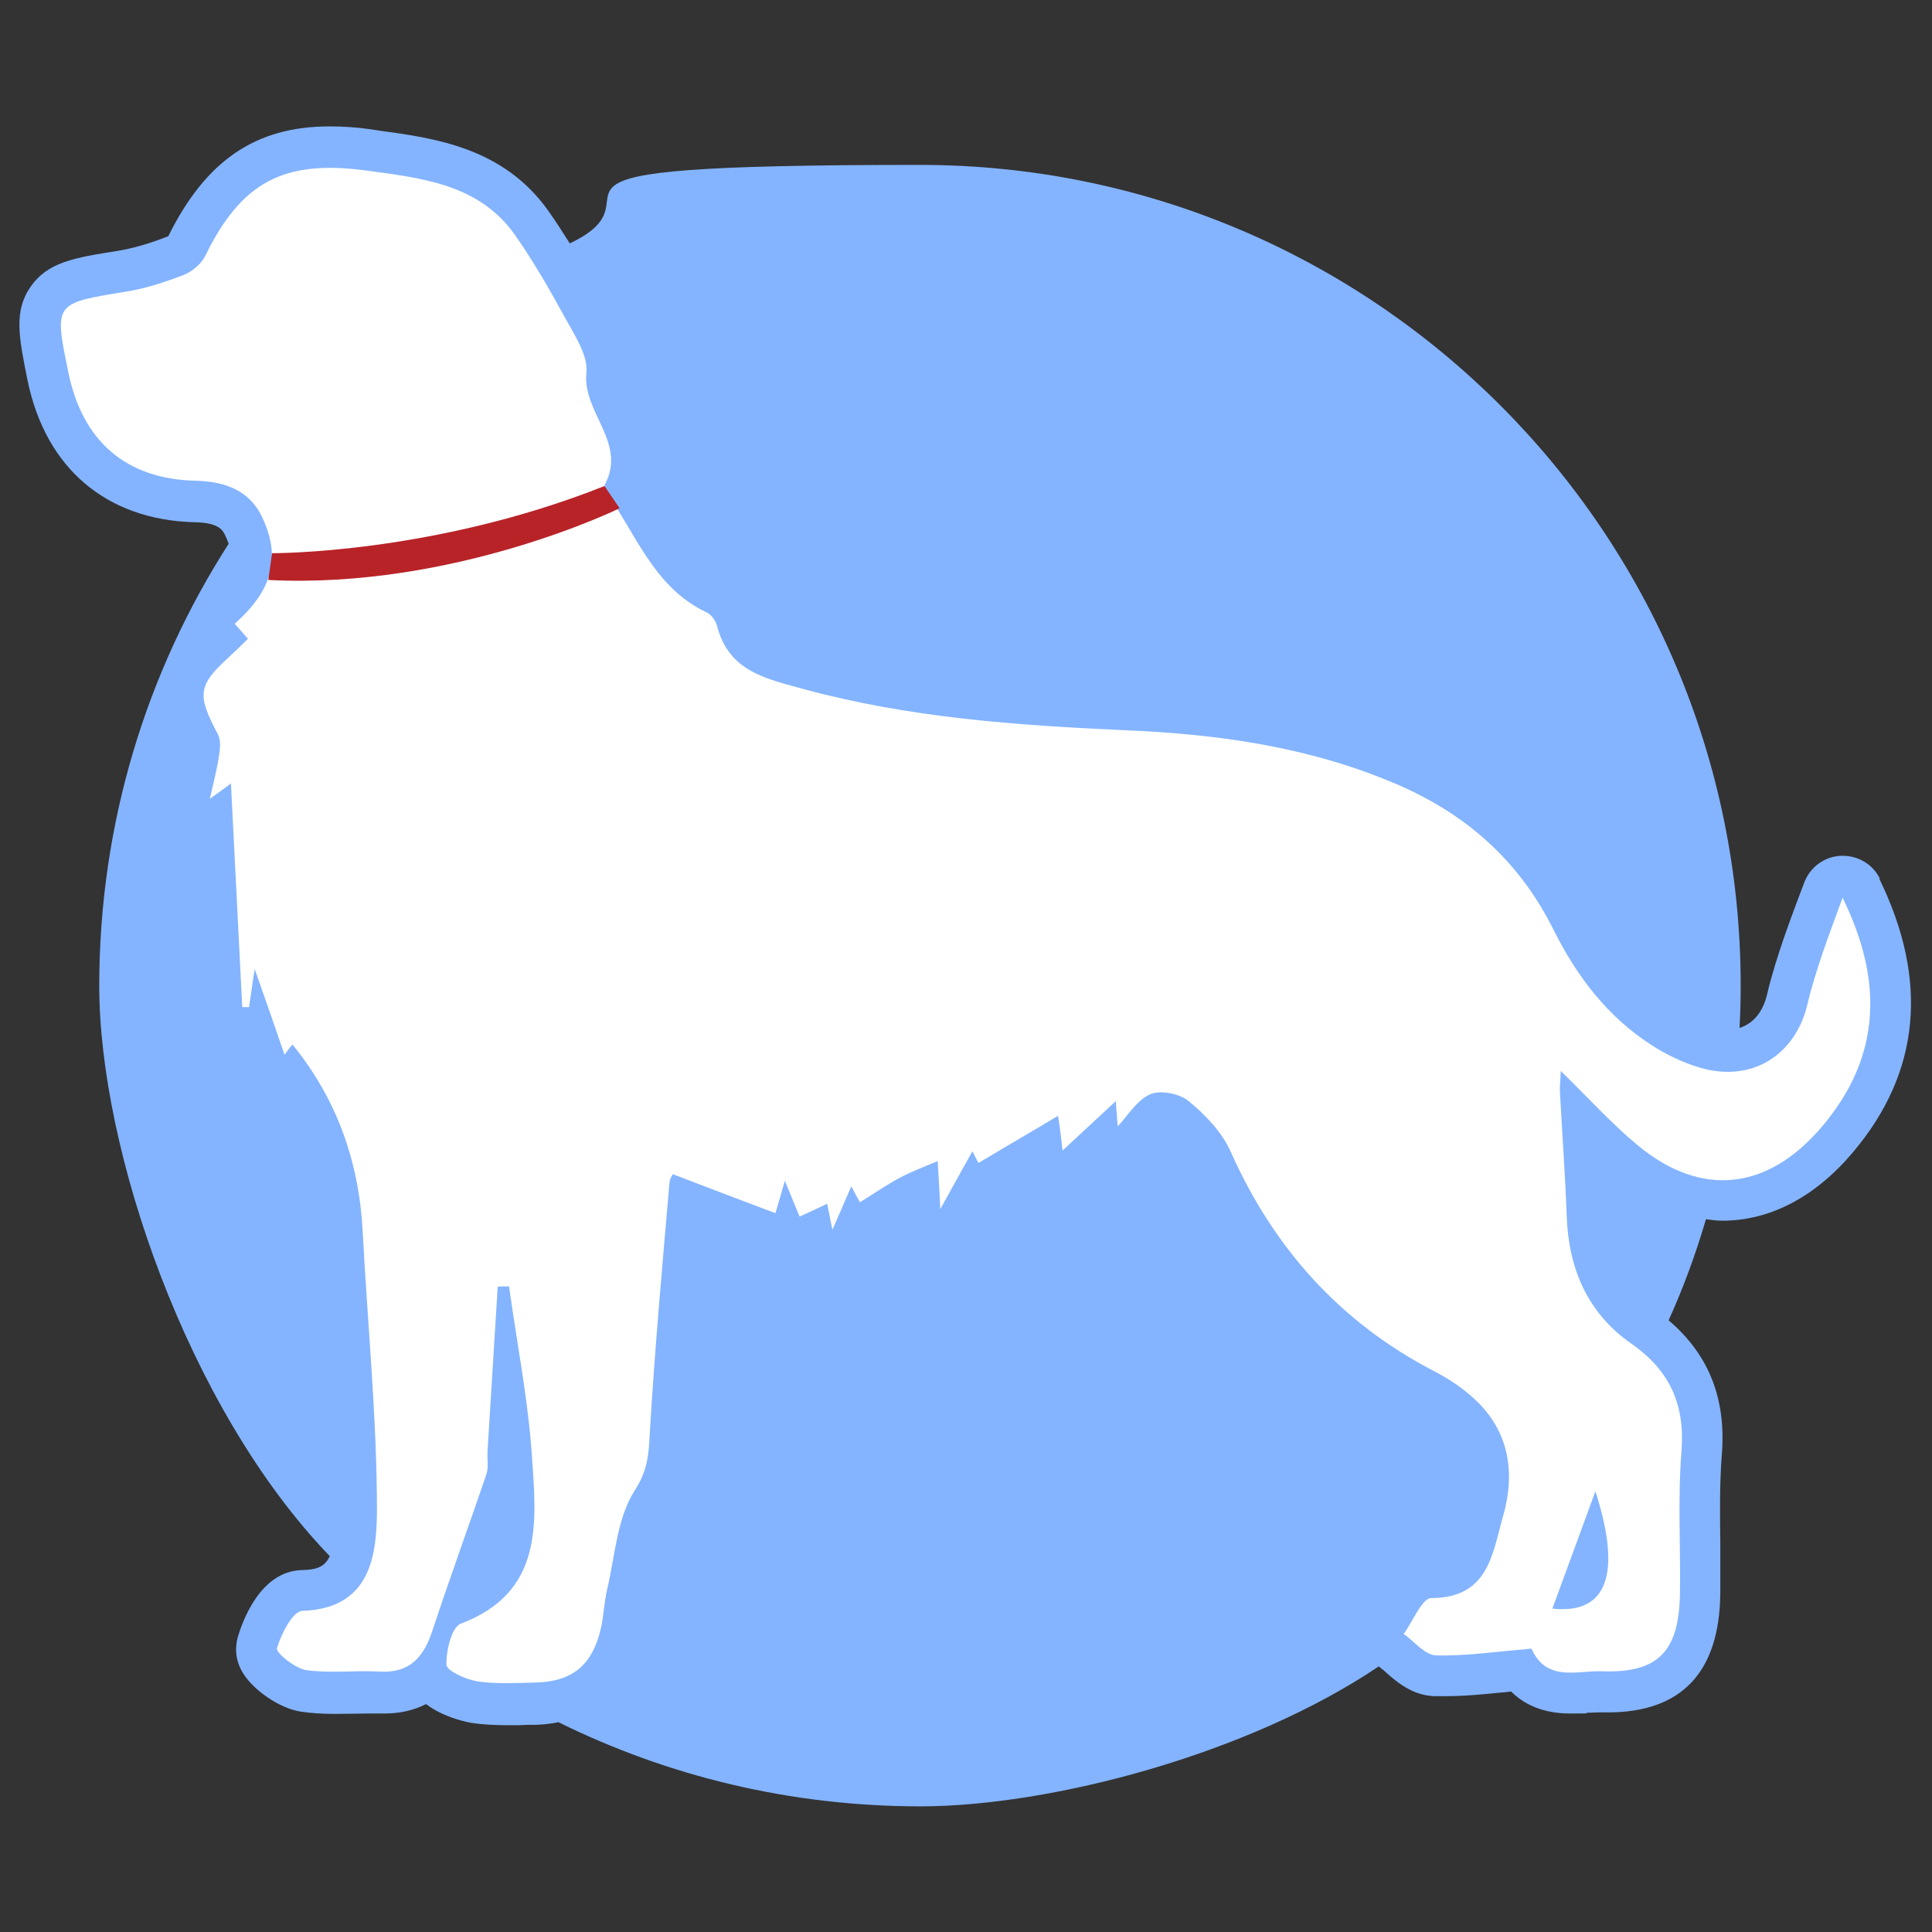 <?xml version="1.0" encoding="UTF-8"?>
<svg id="Design" xmlns="http://www.w3.org/2000/svg" version="1.1" viewBox="0 0 512 512">
  <rect x="0" y="0" width="512" height="512" fill="#333333" stroke="none"/>
  <!-- Generator: Adobe Illustrator 29.3.1, SVG Export Plug-In . SVG Version: 2.1.0 Build 151)  -->
  <defs>
    <style>
      .st0 {
        fill: #b82328;
      }

      .st1 {
        fill: #fff;
      }

      .st2 {
        fill: #84b4ff;
      }
    </style>
  </defs>
  <path class="st2" d="M498.2,232.9c-1.8-3.8-5.7-6.1-9.8-6.1s-.4,0-.6,0c-4.4.2-8.2,3.1-9.7,7.2l-1.7,4.5c-1.3,3.4-2.5,6.8-3.7,10.2-1.6,4.7-3.2,9.7-4.4,14.8-1.1,4.7-3.7,7.8-7.3,8.9.2-3.7.3-7.4.3-11.2,0-120.1-97.4-217.5-217.5-217.5s-64.7,7.5-92.8,20.8c-1.8-2.8-3.6-5.7-5.6-8.5-11.9-16.9-30.2-19.4-45-21.4l-1.9-.3c-4.1-.6-7.7-.8-11.2-.8-19.6,0-32.8,9.1-42.7,29.1-5.1,2-9.3,3.2-13.5,3.9-11.5,1.8-18.5,3-23,9.5-4.5,6.5-3.1,13.4-.8,24.8,4.8,23.3,20.9,37,44.3,37.6,6.5.1,7.4,2.2,8,3.3.4.8.7,1.6,1,2.4-21.7,33.8-34.3,74-34.3,117.2s23.3,111.9,61.1,151.1c-1.5,3.2-4,3.6-7.6,3.7-10.9.4-15.6,13.7-16.8,17.8-.5,1.9-1.1,5.7,1.6,9.8,2.6,4.1,9.3,9,15.1,9.9,2.7.4,5.5.6,9.1.6s6.9-.1,8.2-.1,2.1,0,3.2,0c.6,0,1.1,0,1.7,0,3.4,0,7.3-.6,11-2.5,5,3.8,11.6,4.9,12.1,5,2.8.4,5.8.6,9.4.6s3.7,0,5.5-.1h2.2c2.1-.1,4-.3,5.9-.7,28.9,14.3,61.5,22.3,95.9,22.3s86.8-13.7,121.5-37.1c.1,0,.2.2.3.3.6.4,1.2.9,1.7,1.4,2.7,2.4,6.9,6,12.7,6.2.9,0,1.9,0,2.8,0,5.3,0,10.4-.5,15.3-1,.8,0,1.5-.2,2.3-.2,3.3,3.3,8.3,5.8,15.6,5.8s3.1-.1,4.6-.2c.9,0,1.9-.1,3-.1s1.7,0,2.4,0c19.5,0,29.6-10.6,29.8-31.6,0-4.4,0-8.7,0-13.1-.1-8.2-.2-15.9.4-23.6,1.2-14.9-3.5-26.6-14.1-35.6,3.9-8.6,7.2-17.6,9.9-26.8,1.4.2,2.8.4,4.3.4,12.7,0,24.7-6.3,34.7-18.2,17.8-21.1,20.1-45.5,6.9-72.5Z"/>
  <g>
    <path class="st1" d="M295.7,291.8c-5,4.6-9.2,8.6-14.1,13.1-.4-3.6-.8-6.7-1.2-9.2-7,4.2-14.1,8.3-21.1,12.5-.2-.3-.7-1.4-1.6-3.1-2.7,4.8-4.9,8.8-8.5,15.3-.3-6.1-.5-9.4-.7-12.7-3.3,1.4-6.8,2.7-10,4.4-3.4,1.8-6.7,4.1-10.6,6.5-.2-.3-1.1-1.9-2.3-4.2-1.6,3.8-3.1,7.1-5,11.5-.6-3-1-4.9-1.4-6.9-2.3,1.1-4.6,2.2-7.3,3.4-1.2-2.8-2.2-5.4-3.9-9.5-1.1,3.9-1.9,6.5-2.5,8.6-8.8-3.3-17.5-6.6-27.1-10.3.2-.5-.9.9-1,2.4-1.9,22.1-3.9,44.1-5.2,66.2-.3,5.6-.5,9.8-4,15.2-4.7,7.3-5.2,17.3-7.3,26.2-.8,3.4-.9,7.1-1.7,10.5-2.3,9.7-7.6,14-17.5,14.2-5,.1-10.2.4-15.1-.3-3.1-.5-8.2-2.8-8.3-4.4-.1-3.7,1.4-10,3.8-10.9,21.9-8.3,20.1-26.6,18.9-44-1-15.2-4-30.3-6.1-45.4-1,0-2,0-3,.1-.9,14.5-1.8,29.1-2.7,43.6-.1,2.1.3,4.3-.3,6.1-4.7,13.8-9.7,27.5-14.3,41.4-2.3,7-5.9,11.3-13.9,10.9-6.5-.4-13.1.5-19.5-.4-3-.4-8.1-4.6-7.8-5.8,1.1-3.8,4.2-9.8,6.7-9.9,18-.6,19.7-14.5,19.8-26.4,0-24.8-2.5-49.6-3.8-74.4-1-18.5-7-35.1-18.6-49.3-.2.2-1,1.2-2.1,2.7-2.4-7-4.7-13.6-7.9-22.7-.8,5-1.1,7.6-1.5,10.1-.6,0-1.2,0-1.8,0-1-19.9-2-39.7-3-59.3-.7.6-2.7,2-5.6,4.1,1-4.4,1.9-7.8,2.4-11.2.3-1.9.6-4.2-.2-5.8-5.6-10.5-5.4-13,2.7-20.4,1.7-1.6,3.4-3.2,5.2-5-1.3-1.5-2.4-2.8-3.5-4,9.9-8.8,12.4-17.3,7.3-28.2-3.3-7.1-9.8-9.5-17.6-9.7-18.5-.4-30.1-10.5-33.8-28.8-3.8-18.4-3.7-18.2,15.2-21.3,5.2-.8,10.3-2.5,15.3-4.4,2.3-.9,4.7-2.9,5.8-5.1,9.5-19.4,20.6-25.6,42.7-22.6,14.6,2,29.8,3.5,39.4,17.1,4.9,7,9.2,14.5,13.3,22,2.5,4.6,6.1,9.9,5.6,14.5-1.1,10.5,10.8,18.5,4.9,29.6-.5,1,1.5,3.5,2.5,5.2,6.8,10.7,12,22.9,24.5,28.7,1.2.6,2.3,2.1,2.7,3.5,3.1,12.2,13.1,14.1,23.3,16.9,27.7,7.5,55.9,9.5,84.4,10.8,24.6,1,48.8,4.3,71.9,14.1,18.9,8,33,20.5,42.1,38.8,6.2,12.4,14.4,23.2,26.2,30.7,3.9,2.5,8.3,4.6,12.8,5.9,13.5,3.9,25.1-3.3,28.3-16.9,1.1-4.7,2.6-9.3,4.1-13.8,1.6-4.7,3.4-9.4,5.2-14.4,10.6,21.6,10.5,41.8-5.4,60.6-14.3,16.9-31.9,19.1-48.9,5-7-5.8-13.2-12.7-20.4-19.7,0,2.1-.3,3.9-.2,5.7.6,11,1.4,21.9,1.8,32.9.5,13.9,5.6,25.6,17,33.6,10.4,7.2,14.4,16.3,13.4,28.8-1,12.4-.2,24.9-.4,37.4-.2,15.4-5.7,21.3-20.8,20.7-6.4-.2-14.5,2.9-18.5-5.9,0-.2-1.2,0-1.9.1-7.8.6-15.6,1.8-23.4,1.6-3-.1-5.8-3.7-8.6-5.7,2.4-3.3,4.9-9.5,7.3-9.5,15.2,0,16.2-11.8,19-21.6,3.3-11.4,1.8-22.5-7.5-31.1-3.2-3-7-5.5-10.9-7.5-24.9-13-42.4-32.6-53.8-58.2-2.3-5.1-6.7-9.7-11.1-13.3-2.4-2-7.5-3-10.2-1.8-3.6,1.6-6,5.8-8.6,8.5-.1-1.2-.3-3.8-.5-6.6h0ZM411.4,426.3c12.9,1.4,19.2-6.8,11.4-31.1-4.1,11.1-7.7,21.1-11.4,31.1Z"/>
    <path class="st0" d="M71.1,153.7c49.3,2.5,93.1-19,93.1-19l-4-5.9c-45.5,18.1-88.1,17.8-88.1,17.8l-1,7.1Z"/>
  </g>
</svg>